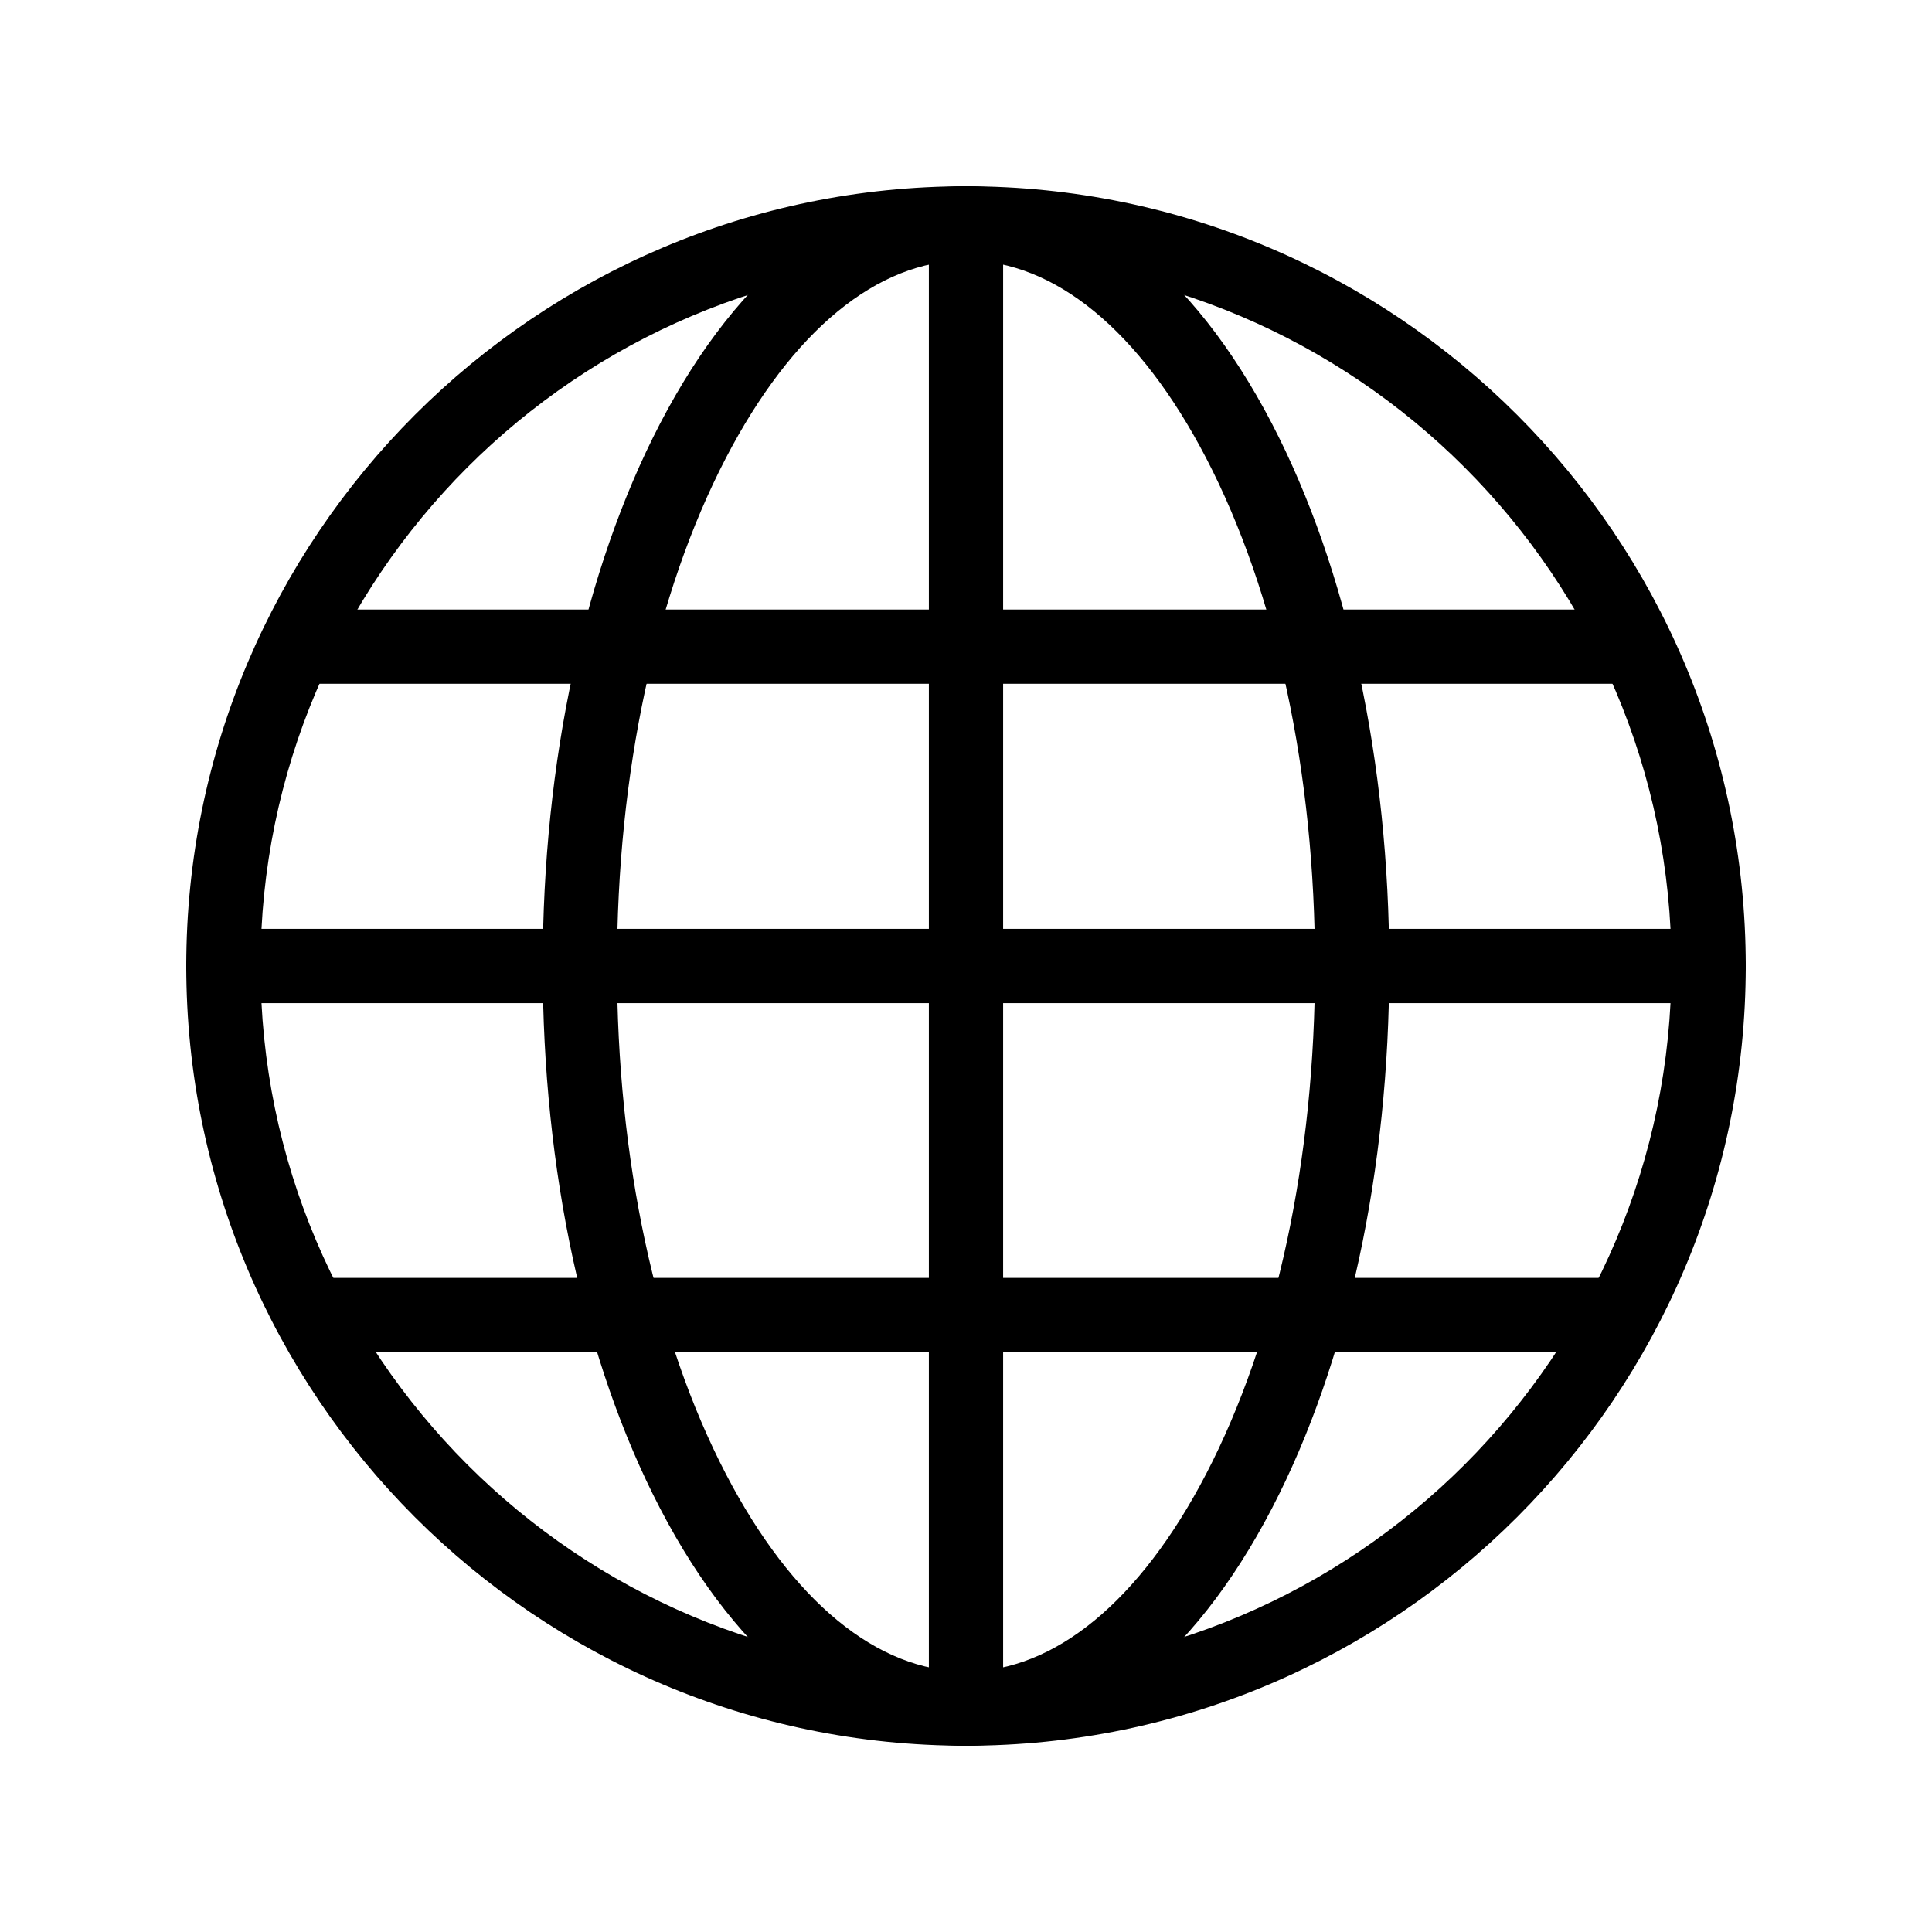 <?xml version="1.0" encoding="UTF-8"?>
<!-- Uploaded to: ICON Repo, www.iconrepo.com, Generator: ICON Repo Mixer Tools -->
<svg fill="#000000" width="800px" height="800px" version="1.1" viewBox="144 144 512 512" xmlns="http://www.w3.org/2000/svg">
 <g>
  <path d="m400 606.64c-113.94 0-206.64-92.699-206.64-206.64s92.699-206.64 206.64-206.64 206.64 92.699 206.64 206.64-92.699 206.64-206.64 206.64zm0-393.6c-103.09 0-186.96 83.867-186.96 186.96 0 103.09 83.871 186.96 186.96 186.96s186.96-83.871 186.96-186.96c0-103.09-83.871-186.96-186.96-186.96z"/>
  <path d="m400 606.64c-31.188 0-59.988-22.355-81.094-62.941-20.047-38.551-31.086-89.582-31.086-143.7 0-54.121 11.039-105.15 31.082-143.7 21.109-40.59 49.91-62.941 81.098-62.941s59.988 22.352 81.094 62.941c20.043 38.547 31.082 89.578 31.082 143.7 0 54.117-11.039 105.15-31.082 143.7-21.109 40.586-49.91 62.941-81.094 62.941zm0-393.6c-23.48 0-46.082 18.59-63.633 52.34-18.613 35.793-28.863 83.602-28.863 134.62 0 51.016 10.25 98.824 28.863 134.62 17.551 33.75 40.148 52.34 63.633 52.34 23.48 0 46.082-18.59 63.633-52.34 18.613-35.797 28.863-83.605 28.863-134.62s-10.25-98.824-28.863-134.62c-17.555-33.754-40.152-52.34-63.633-52.34z"/>
  <path d="m400 606.64c-5.434 0-9.84-4.406-9.84-9.84v-393.6c0-5.434 4.406-9.84 9.84-9.84s9.84 4.406 9.84 9.84v393.6c0 5.434-4.406 9.84-9.84 9.84z"/>
  <path d="m596.8 409.84h-393.6c-5.434 0-9.84-4.406-9.84-9.84s4.406-9.84 9.84-9.84h393.6c5.434 0 9.84 4.406 9.84 9.84s-4.406 9.84-9.84 9.84z"/>
  <path d="m571.21 325.21h-342.43c-5.434 0-9.84-4.406-9.84-9.84s4.406-9.84 9.84-9.84h342.43c5.434 0 9.84 4.406 9.84 9.84s-4.406 9.84-9.84 9.84z"/>
  <path d="m571.21 502.34h-342.43c-5.434 0-9.84-4.406-9.84-9.84s4.406-9.84 9.84-9.84h342.43c5.434 0 9.84 4.406 9.84 9.84s-4.406 9.84-9.84 9.84z"/>
 </g>
</svg>